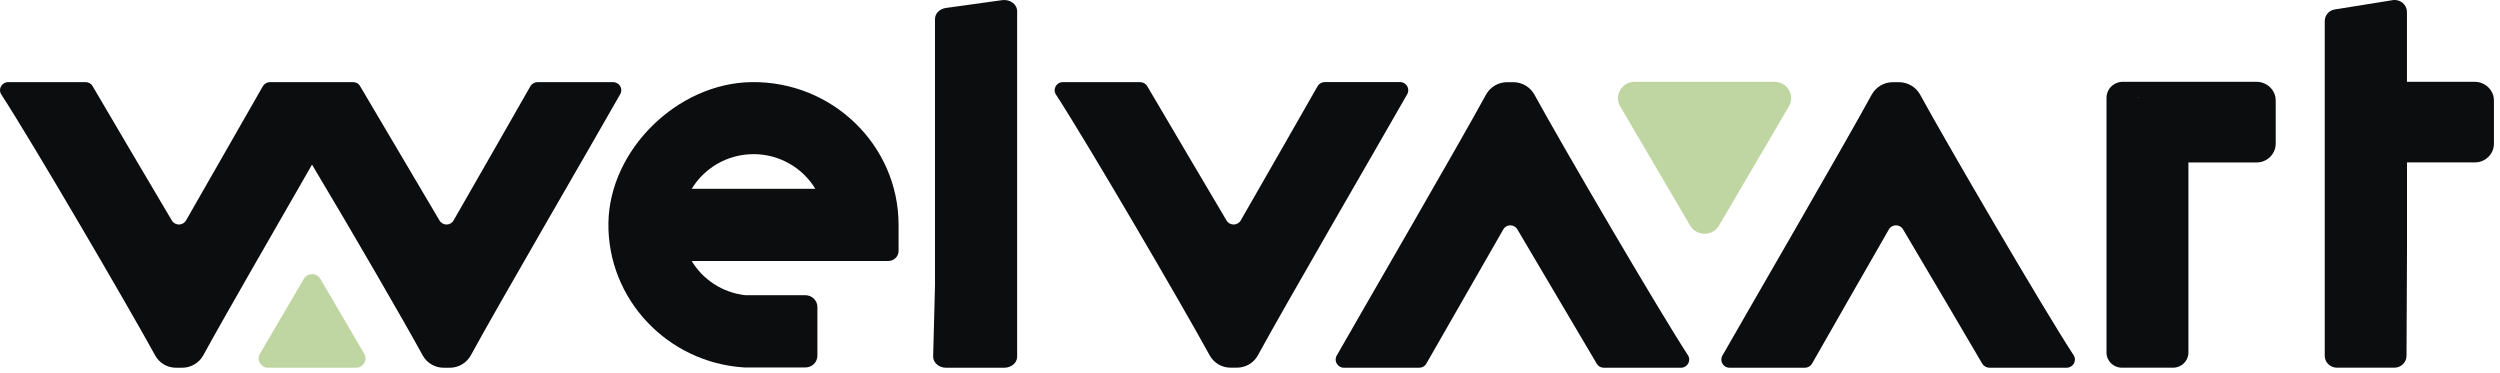 <svg width="670" height="100" viewBox="0 0 670 100" fill="none" xmlns="http://www.w3.org/2000/svg">
<path d="M269.155 98.554H253.543C251.61 98.554 250.038 97.183 250.087 95.505L250.578 76.473V5.088C250.578 3.62 251.807 2.378 253.478 2.136L268.582 0.04C270.678 -0.251 272.595 1.153 272.595 2.991V72.651V95.586C272.611 97.215 271.055 98.554 269.155 98.554Z" fill="#0C0D0F"/>
<path d="M201.37 22.006C181.5 22.313 163.365 40.167 163.053 59.731C162.775 80.247 178.944 97.182 199.404 98.472H215.884C217.637 98.472 219.062 97.069 219.062 95.344V82.279C219.062 80.537 217.621 79.118 215.851 79.118H199.781C193.638 78.441 188.38 74.941 185.366 69.941H238.081C239.572 69.941 240.817 68.747 240.817 67.247V60.28C240.833 38.974 223.076 21.7 201.37 22.006ZM185.382 50.603C188.74 45.054 194.916 41.312 201.96 41.312C208.971 41.312 215.163 45.054 218.505 50.603H185.382Z" fill="#0C0D0F"/>
<path d="M573.081 26.006V26.184L572.901 26.055C572.95 26.039 572.999 26.006 573.081 26.006Z" fill="#0C0D0F"/>
<path d="M324.198 95.248C316.925 81.926 291.157 37.862 282.999 25.346C282.049 23.895 283.114 22.008 284.866 22.008H305.54C306.326 22.008 307.063 22.411 307.456 23.088C310.487 28.282 323.723 50.652 328.719 59.104C329.571 60.539 331.684 60.523 332.52 59.072C337.369 50.62 350.146 28.346 353.111 23.104C353.504 22.411 354.242 21.992 355.044 21.992H375.21C376.897 21.992 377.962 23.782 377.143 25.233C370.099 37.62 344.38 81.861 337.107 95.232C335.993 97.28 333.83 98.538 331.471 98.538H329.833C327.474 98.554 325.312 97.28 324.198 95.248Z" fill="#0C0D0F"/>
<path d="M166.216 25.249C159.204 37.652 133.469 81.812 126.179 95.231C125.049 97.264 122.903 98.554 120.56 98.554H118.889C116.547 98.554 114.384 97.264 113.27 95.231C108.225 85.974 94.382 62.103 83.62 44.12C73.267 62.152 59.507 85.974 54.477 95.231C53.347 97.264 51.201 98.554 48.809 98.554H47.188C44.812 98.554 42.65 97.264 41.569 95.231C34.23 81.845 8.495 37.83 0.353 25.33C-0.597 23.862 0.484 22.007 2.237 22.007H22.878C23.68 22.007 24.401 22.362 24.811 23.072C27.776 28.201 41.045 50.62 46.041 59.071C46.893 60.539 49.006 60.539 49.858 59.071C54.723 50.603 67.533 28.249 70.466 23.072C70.875 22.41 71.596 22.007 72.35 22.007H94.612C95.382 22.007 96.103 22.362 96.496 23.072C99.51 28.201 112.779 50.62 117.775 59.071C118.627 60.539 120.74 60.539 121.559 59.071C126.425 50.603 139.235 28.249 142.167 23.072C142.577 22.41 143.297 22.007 144.1 22.007H164.25C165.986 22.007 167.068 23.782 166.216 25.249Z" fill="#0C0D0F"/>
<path d="M450.515 98.553H429.825C429.023 98.553 428.302 98.15 427.942 97.489C424.927 92.344 411.658 69.941 406.662 61.49C405.81 60.022 403.697 60.022 402.878 61.49C398.029 69.957 385.202 92.312 382.237 97.489C381.877 98.15 381.156 98.553 380.354 98.553H360.155C358.501 98.553 357.42 96.779 358.222 95.328C365.283 82.925 390.969 38.732 398.258 25.346C399.389 23.313 401.535 22.023 403.926 22.023H405.548C407.923 22.023 410.086 23.313 411.216 25.346C418.506 38.684 444.274 82.748 452.383 95.231C453.3 96.683 452.219 98.553 450.515 98.553Z" fill="#0C0D0F"/>
<path d="M553.833 98.553H533.192C532.389 98.553 531.669 98.15 531.259 97.489C528.294 92.344 515.025 69.941 510.029 61.49C509.177 60.022 507.064 60.022 506.212 61.49C501.347 69.957 488.536 92.312 485.604 97.489C485.195 98.15 484.474 98.553 483.72 98.553H463.522C461.851 98.553 460.77 96.779 461.589 95.328C468.649 82.925 494.335 38.732 501.625 25.346C502.756 23.313 504.901 22.023 507.293 22.023H508.915C511.29 22.023 513.453 23.313 514.583 25.346C521.873 38.684 547.608 82.748 555.749 95.231C556.667 96.683 555.586 98.553 553.833 98.553Z" fill="#0C0D0F"/>
<path d="M604.763 21.927H568.902C566.494 21.927 564.545 23.846 564.545 26.217V94.506C564.545 96.716 566.379 98.538 568.64 98.538H582.4C584.645 98.538 586.496 96.732 586.496 94.506V43.539H604.763C607.597 43.539 609.888 41.281 609.888 38.491V26.927C609.888 24.185 607.597 21.927 604.763 21.927ZM573.079 26.185L572.899 26.056C572.948 26.056 572.981 26.007 573.079 26.007V26.185Z" fill="#0C0D0F"/>
<path d="M573.081 26.006V26.184L572.901 26.055C572.95 26.039 572.999 26.006 573.081 26.006Z" fill="#0C0D0F"/>
<path d="M668.372 26.926V38.523C668.372 41.281 666.095 43.523 663.293 43.523H645.077V66.958L644.946 95.344C644.946 97.118 643.456 98.538 641.703 98.538H626.271C624.519 98.538 623.028 97.118 623.028 95.344V5.717C623.028 4.072 624.191 2.749 625.764 2.524L641.244 0.04C643.275 -0.267 645.061 1.233 645.061 3.233V21.927H663.228C666.062 21.927 668.372 24.184 668.372 26.926Z" fill="#0C0D0F"/>
<path d="M460.688 60.458L479.428 28.507C481.148 25.572 479.002 21.927 475.562 21.927H438.082C434.642 21.927 432.496 25.588 434.216 28.507L452.956 60.458C454.676 63.378 458.968 63.378 460.688 60.458Z" fill="#BFD6A2"/>
<path d="M81.441 74.715L69.663 94.795C68.68 96.457 69.909 98.553 71.858 98.553H95.414C97.364 98.553 98.592 96.473 97.609 94.795L85.848 74.715C84.865 73.054 82.424 73.054 81.441 74.715Z" fill="#BFD6A2"/>
</svg>
